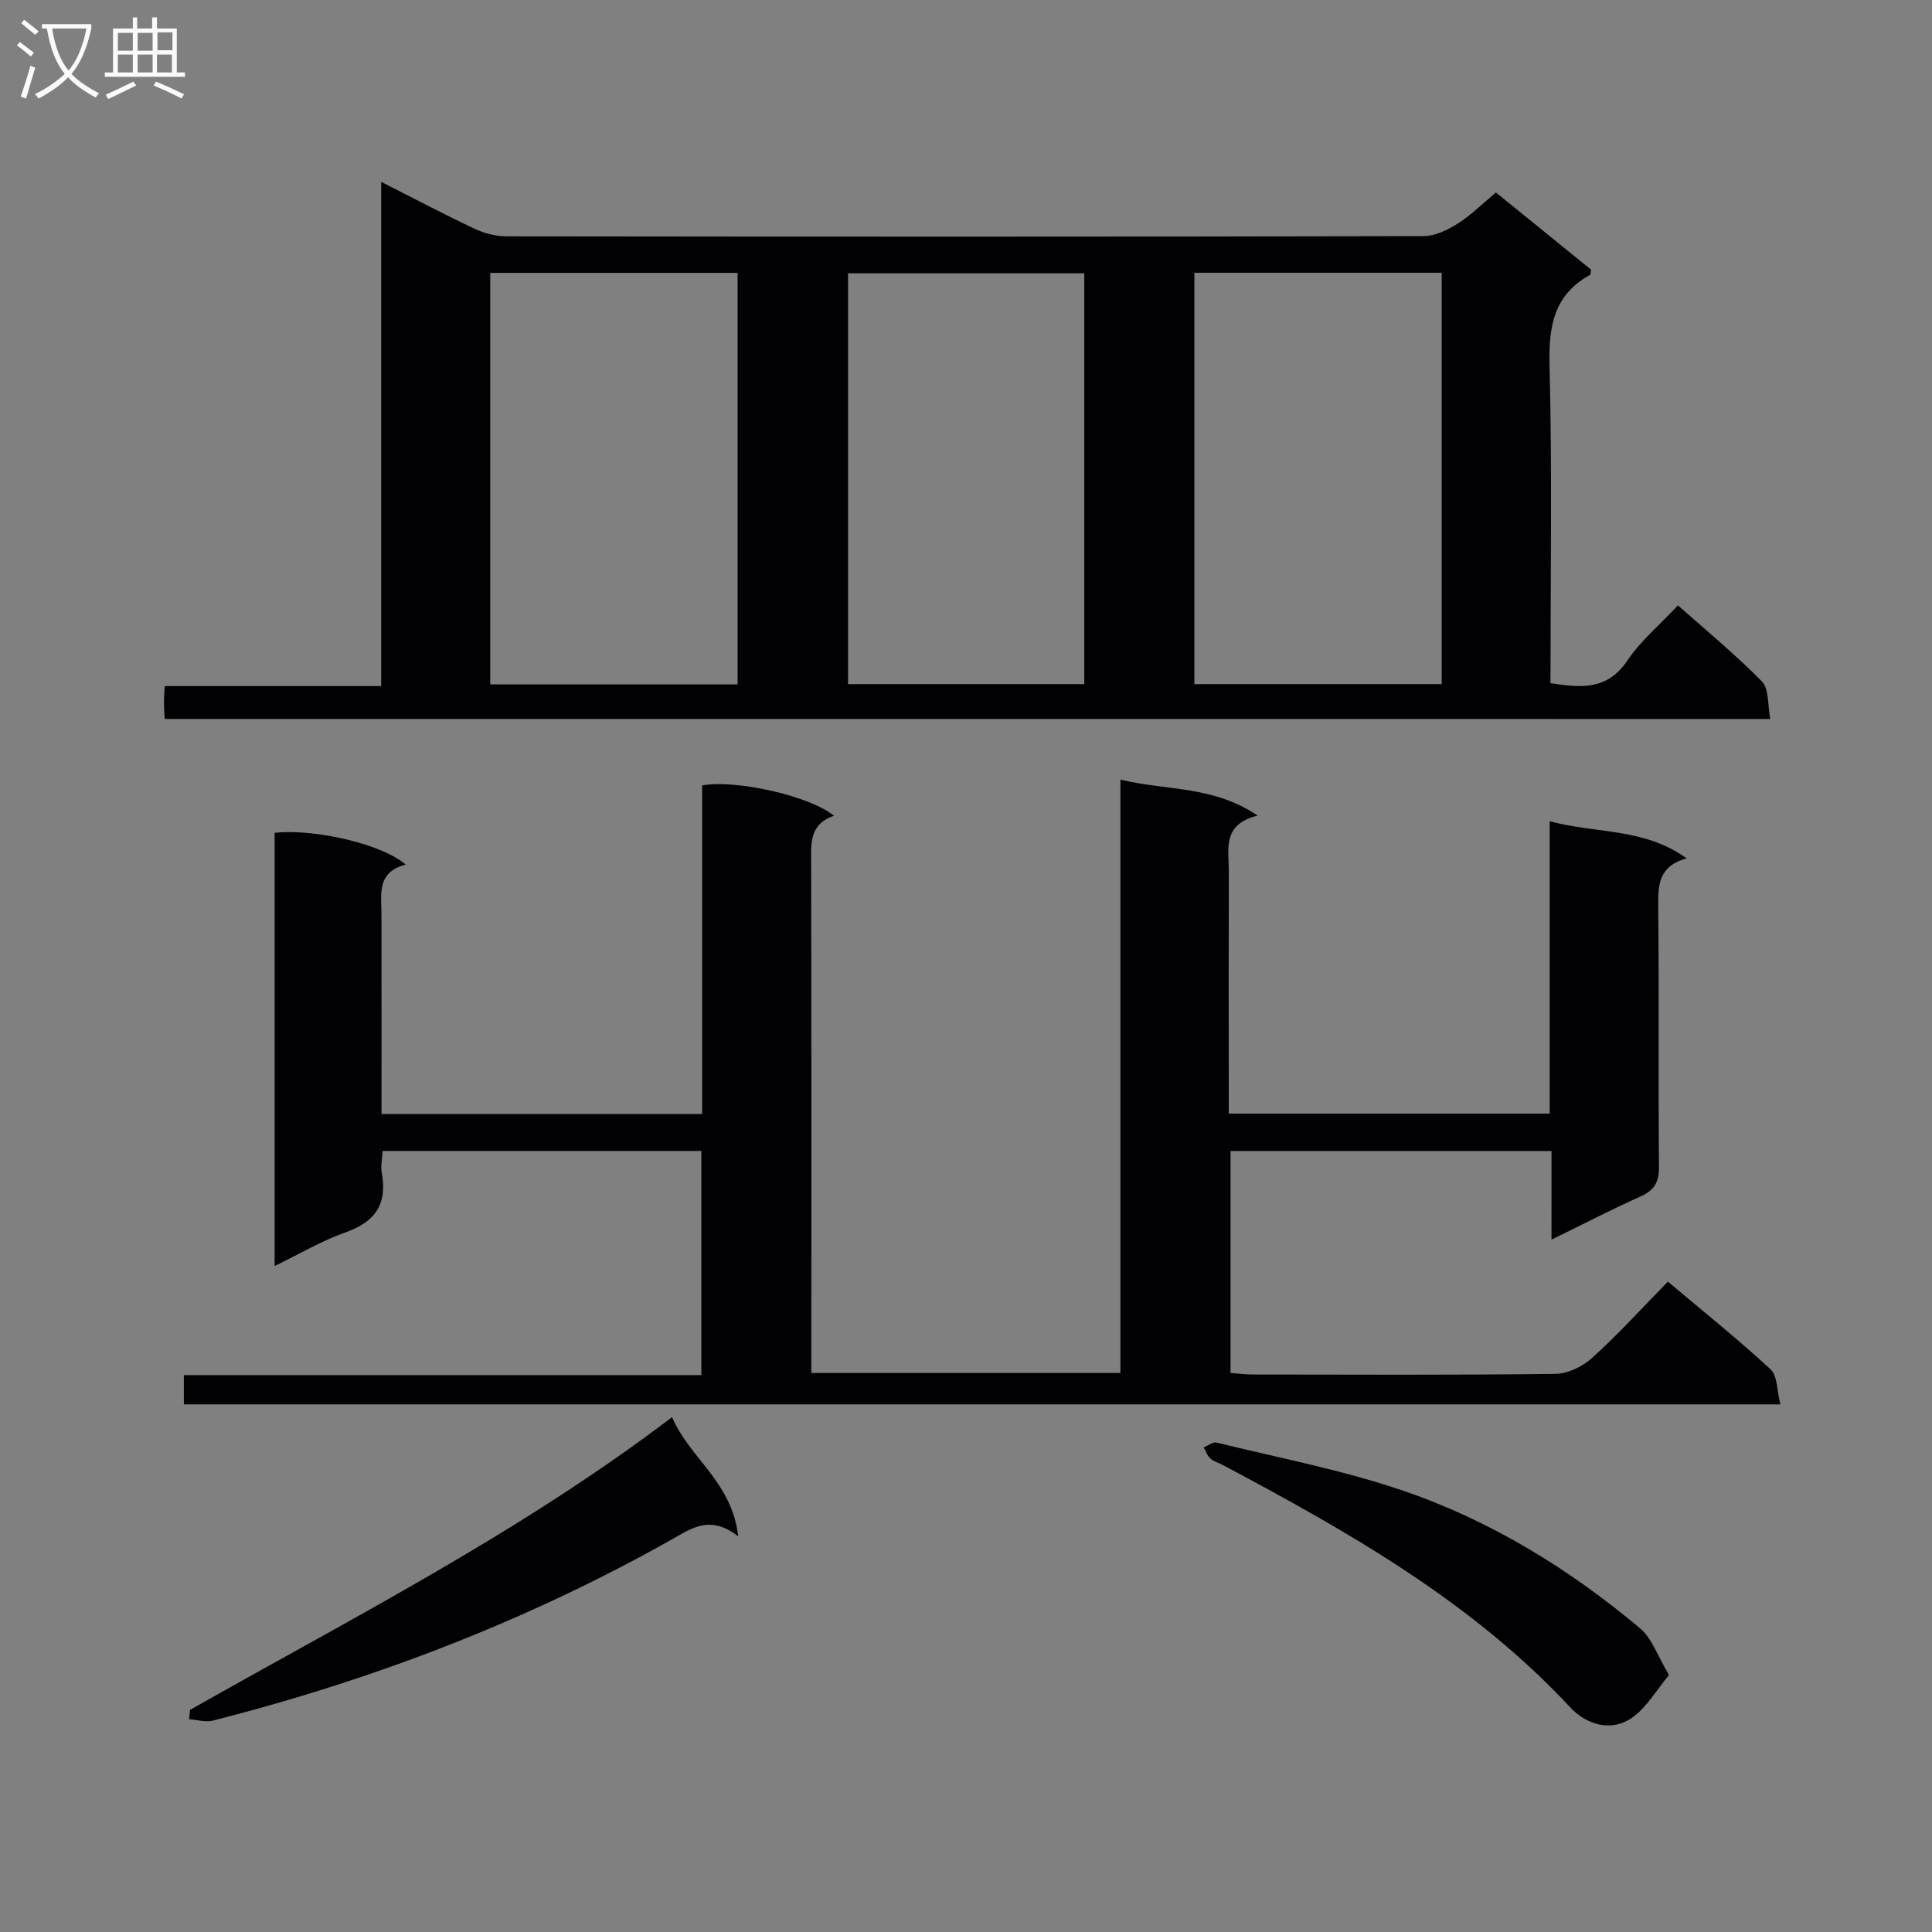 <svg enable-background="new 0 0 400 400" viewBox="0 0 400 400" xmlns="http://www.w3.org/2000/svg"><rect x="0" y="0" width="400" height="400" fill="#808080" stroke="none"/><g fill="#010104"><path d="m321.23 238.3c-22.56 0-44.33 0-66.46 0v45.97c1.53.1 3.12.3 4.71.31 20.83.02 41.66.13 62.49-.13 2.61-.03 5.7-1.53 7.68-3.32 5.41-4.91 10.34-10.34 15.67-15.78 7.4 6.23 14.54 11.95 21.24 18.14 1.46 1.35 1.31 4.42 2.05 7.27-110.62 0-220.46 0-330.54 0 0-1.9 0-3.66 0-6.06h107.14c0-15.85 0-31.06 0-46.41-22.11 0-43.88 0-65.99 0-.08 1.65-.44 3.15-.18 4.54 1.2 6.42-1.33 10.14-7.49 12.31-4.93 1.74-9.51 4.47-14.69 6.97 0-30.28 0-60 0-89.69 8.45-.87 22.25 2.35 27.15 6.59-6.1 1.52-5.04 6.2-5.03 10.49.02 13.63.01 27.25.01 41.15h66.38c0-22.71 0-45.43 0-68.04 7.19-1.27 22.54 2.27 27.29 6.3-5.22 1.75-4.73 5.91-4.72 10.09.07 33.16.04 66.33.04 99.49v5.77h63.99c0-40.87 0-81.47 0-122.85 9.49 2.32 19.19 1.19 28.42 7.46-7.4 1.78-5.97 6.93-5.98 11.42-.04 14.83-.01 29.66-.01 44.5v5.77h66.45c0-20.06 0-40 0-60.54 9.51 2.61 19.47 1.29 28.37 7.7-5.82 1.57-5.94 5.46-5.9 9.91.18 18 0 36 .15 53.99.03 3.12-.97 4.81-3.79 6.08-6.04 2.72-11.93 5.76-18.46 8.95.01-6.31.01-12.04.01-18.35z"/><path d="m34.1 148.85c-.07-1.35-.15-2.33-.16-3.31 0-.98.08-1.96.16-3.49h44.82c0-34.91 0-69.27 0-104.4 6.9 3.5 13.03 6.74 19.29 9.69 2.01.95 4.39 1.58 6.6 1.59 63.31.08 126.63.1 189.94-.04 2.38-.01 4.98-1.29 7.07-2.61 2.78-1.76 5.15-4.15 7.9-6.43 6.65 5.4 13.22 10.73 19.69 15.98-.1.54-.06 1-.22 1.09-7.57 4.18-8.58 10.74-8.37 18.82.55 21.8.19 43.62.19 65.7 6.22.97 11.72 1.55 15.91-4.67 2.74-4.08 6.67-7.36 10.48-11.44 5.97 5.31 11.98 10.24 17.39 15.77 1.49 1.52 1.15 4.83 1.73 7.76-111.15-.01-221.53-.01-332.42-.01zm118.61-7.15c0-28.56 0-56.79 0-85.21-17.19 0-34.09 0-51.21 0v85.21zm145.78-.06c0-28.51 0-56.73 0-85.17-17.23 0-34.13 0-51.21 0v85.17zm-74 0c0-28.51 0-56.73 0-85.06-16.54 0-32.75 0-48.91 0v85.06z"/><path d="m39.36 354.01c33.64-19.09 68.22-36.62 99.79-60.61 3.51 8.41 12.39 13.33 13.69 24.68-5.81-4.51-9.63-1.67-13.67.6-29.97 16.88-61.8 29.08-95.09 37.55-1.52.39-3.29-.17-4.94-.29.07-.63.14-1.28.22-1.93z"/><path d="m345.55 346.79c-2.53 3.06-4.46 6.44-7.32 8.6-4.6 3.49-9.9 1.57-13.09-1.86-20.41-21.92-45.93-36.36-71.92-50.19-.88-.47-1.91-.74-2.63-1.38-.64-.56-.93-1.51-1.38-2.29.9-.36 1.91-1.19 2.68-1 12.84 3.16 25.92 5.65 38.4 9.89 18.21 6.19 34.53 16.2 49.27 28.57 2.46 2.06 3.6 5.69 5.99 9.66z"/></g><path d="m6.4 11.7c-1-.8-1.9-1.6-2.9-2.3l.6-.7c.9.7 1.9 1.4 2.9 2.2zm-2.1 8.3c.7-2.1 1.4-4.2 2-6.4.2.1.6.3 1 .4-.7 2.3-1.3 4.4-1.9 6.4zm3-12.8c-1.1-.9-2.1-1.7-2.9-2.4l.6-.7c1 .8 2 1.5 3 2.4zm1.4-1.3v-.9h10.2v.9c-.9 4.2-2.3 7.3-4.1 9.4 1.3 1.4 3.2 2.7 5.7 4-.2.2-.4.5-.7.9-2.5-1.4-4.4-2.7-5.7-4.2-1.4 1.5-3.5 3-6.1 4.4 0 0 0 0-.1-.1-.3-.4-.5-.7-.7-.8 2.7-1.3 4.7-2.8 6.2-4.2-1.8-2.2-3-5.3-3.7-9.4zm9.2 0h-7.1c.6 3.8 1.7 6.7 3.4 8.7 1.7-2 2.9-4.8 3.7-8.7z" fill="#fbfafa"/><path d="m31.6 3.6h.9v2.3h4.1v9.1h1.7v.9h-16.6v-.9h1.7v-9.1h4.1v-2.3h.9v2.3h3.1v-2.3zm-4 13.3.6.8c-1.9.9-3.8 1.9-5.8 2.8-.2-.3-.3-.6-.5-.9 2-.9 3.9-1.8 5.7-2.7zm-3.2-10.1v3.7h3.1v-3.7zm0 4.5v3.7h3.1v-3.7zm4.1-4.5v3.7h3.1v-3.7zm0 4.5v3.7h3.1v-3.7zm9.1 9.1c-2.1-1.1-4.1-2-5.8-2.7l.5-.8c2.2.9 4.1 1.8 5.8 2.6zm-1.9-13.7h-3.1v3.7h3.1v-3.6zm-3.2 4.6v3.7h3.1v-3.7z" fill="#fbfafa"/></svg>